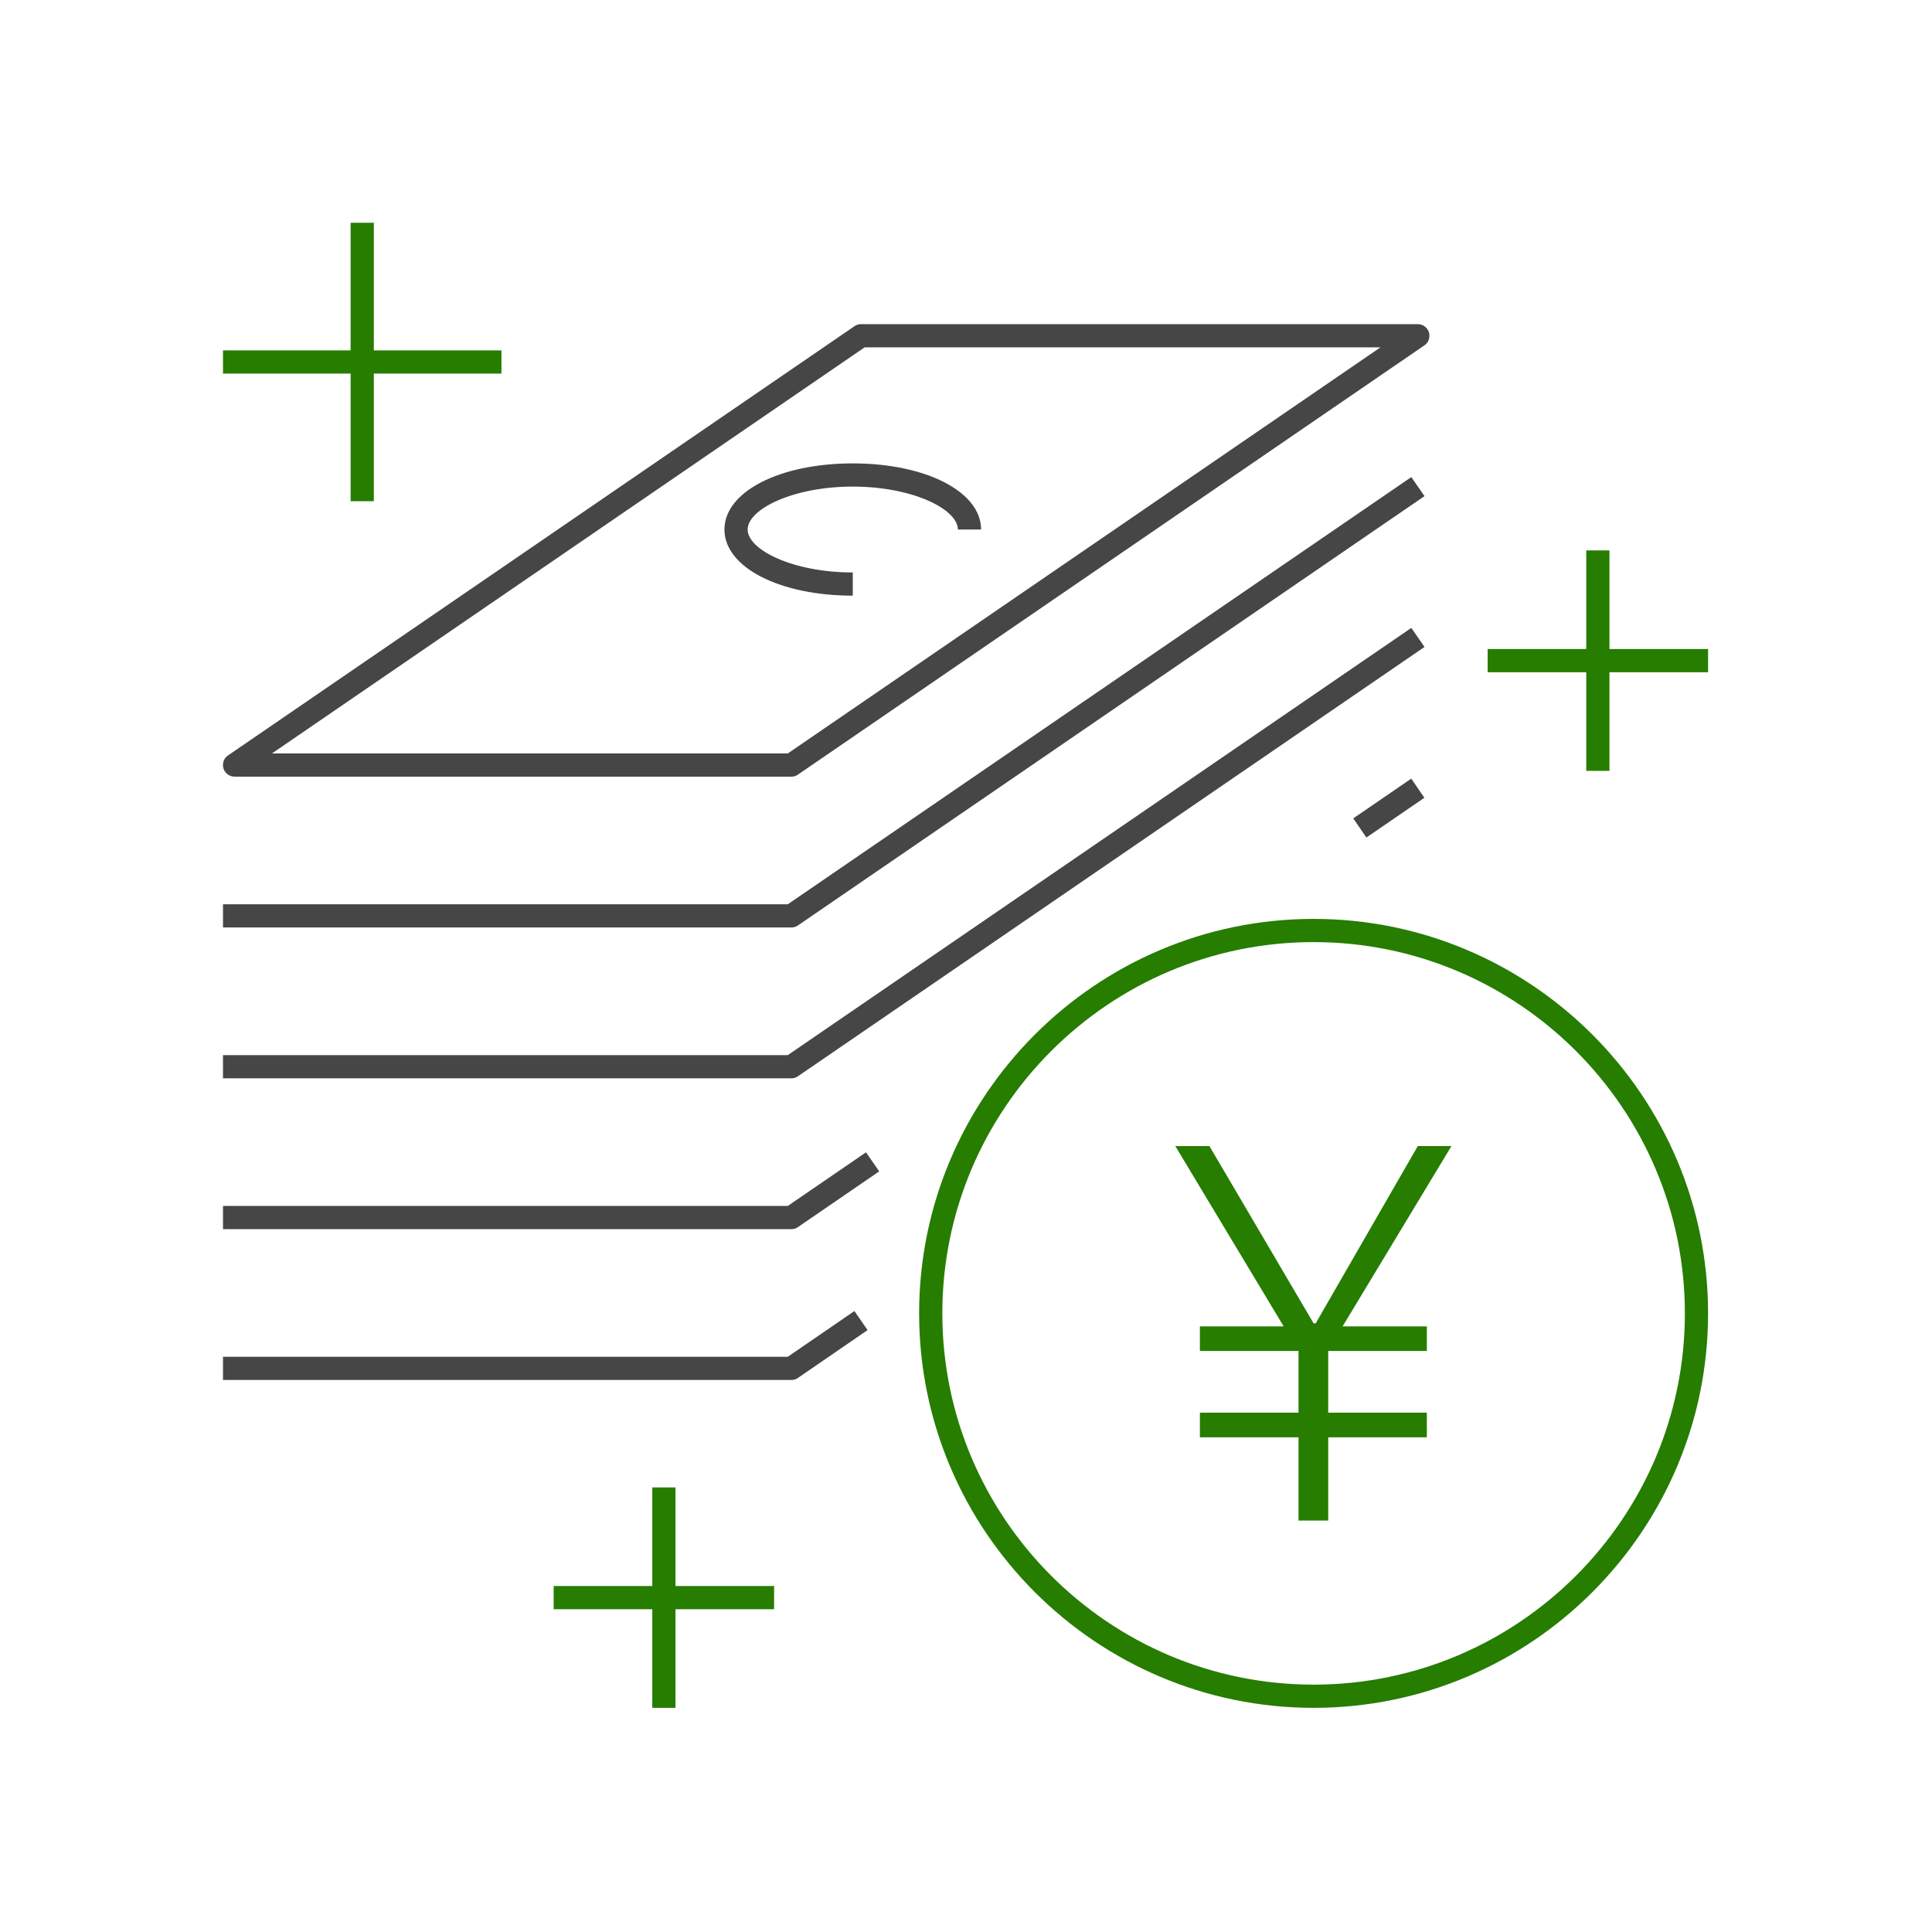 <?xml version="1.0" encoding="UTF-8"?><svg id="_レイヤー_2" xmlns="http://www.w3.org/2000/svg" viewBox="0 0 83.26 83.26"><defs><style>.cls-1{fill:#267D00;}.cls-2{fill:#464646;}.cls-3{fill:none;opacity:.2;}</style></defs><g id="_レイヤー_2-2"><rect class="cls-3" width="83.26" height="83.26"/><rect class="cls-3" x="9.61" y="9.61" width="64.05" height="64.05"/></g><g id="_レイヤー_1-2"><path class="cls-1" d="m56.61,73.6c-9.37,0-17-7.63-17-17s7.63-17,17-17,17,7.63,17,17-7.63,17-17,17Zm0-33c-8.82,0-16,7.18-16,16s7.18,16,16,16,16-7.18,16-16-7.18-16-16-16Z"/><polygon class="cls-1" points="21.61 15.1 16.11 15.1 16.11 9.6 15.11 9.6 15.11 15.1 9.61 15.1 9.61 16.1 15.11 16.1 15.11 21.6 16.11 21.6 16.11 16.1 21.61 16.1 21.61 15.1"/><polygon class="cls-1" points="73.61 27.97 69.36 27.97 69.36 23.72 68.36 23.72 68.36 27.97 64.11 27.97 64.11 28.97 68.36 28.97 68.36 33.22 69.36 33.22 69.36 28.97 73.61 28.97 73.61 27.97"/><polygon class="cls-1" points="33.36 68.35 29.11 68.35 29.11 64.1 28.11 64.1 28.11 68.35 23.86 68.35 23.86 69.35 28.11 69.35 28.11 73.6 29.11 73.6 29.11 69.35 33.36 69.35 33.36 68.35"/><path class="cls-2" d="m34.11,33.47H10.11c-.22,0-.41-.14-.48-.35-.06-.21.01-.44.19-.56l27-18.5c.08-.06.18-.09.28-.09h24c.22,0,.41.14.48.35.06.21-.01.44-.19.56l-27,18.5c-.08.06-.18.09-.28.09Zm-22.39-1h22.23l25.54-17.5h-22.23l-25.54,17.5Z"/><path class="cls-2" d="m34.11,39.97H9.61v-1h24.34l26.87-18.41.57.82-27,18.5c-.08.06-.18.09-.28.09Z"/><path class="cls-2" d="m34.11,46.47H9.61v-1h24.34l26.87-18.41.57.82-27,18.5c-.08.06-.18.09-.28.09Z"/><rect class="cls-2" x="58.34" y="34.33" width="3.03" height="1" transform="translate(-9.21 39.95) rotate(-34.44)"/><path class="cls-2" d="m34.11,52.97H9.61v-1h24.34l3.37-2.31.57.82-3.5,2.4c-.08.06-.18.09-.28.09Z"/><path class="cls-2" d="m34.11,59.47H9.61v-1h24.34l2.87-1.97.57.82-3,2.06c-.08.06-.18.09-.28.09Z"/><path class="cls-2" d="m36.75,25.67c-3.15,0-5.53-1.22-5.53-2.85s2.38-2.85,5.53-2.85,5.53,1.22,5.53,2.85h-1c0-.87-1.94-1.85-4.53-1.85s-4.53.98-4.53,1.85,1.94,1.85,4.53,1.85v1Z"/><path class="cls-1" d="m55.96,65.53v-3.59h-4.25v-1.06h4.25v-2.66h-4.25v-1.06h3.61l-4.67-7.77h1.47l4.49,7.64h.09l4.4-7.64h1.45l-4.69,7.77h3.63v1.06h-4.25v2.66h4.25v1.06h-4.25v3.59h-1.3Z"/></g></svg>